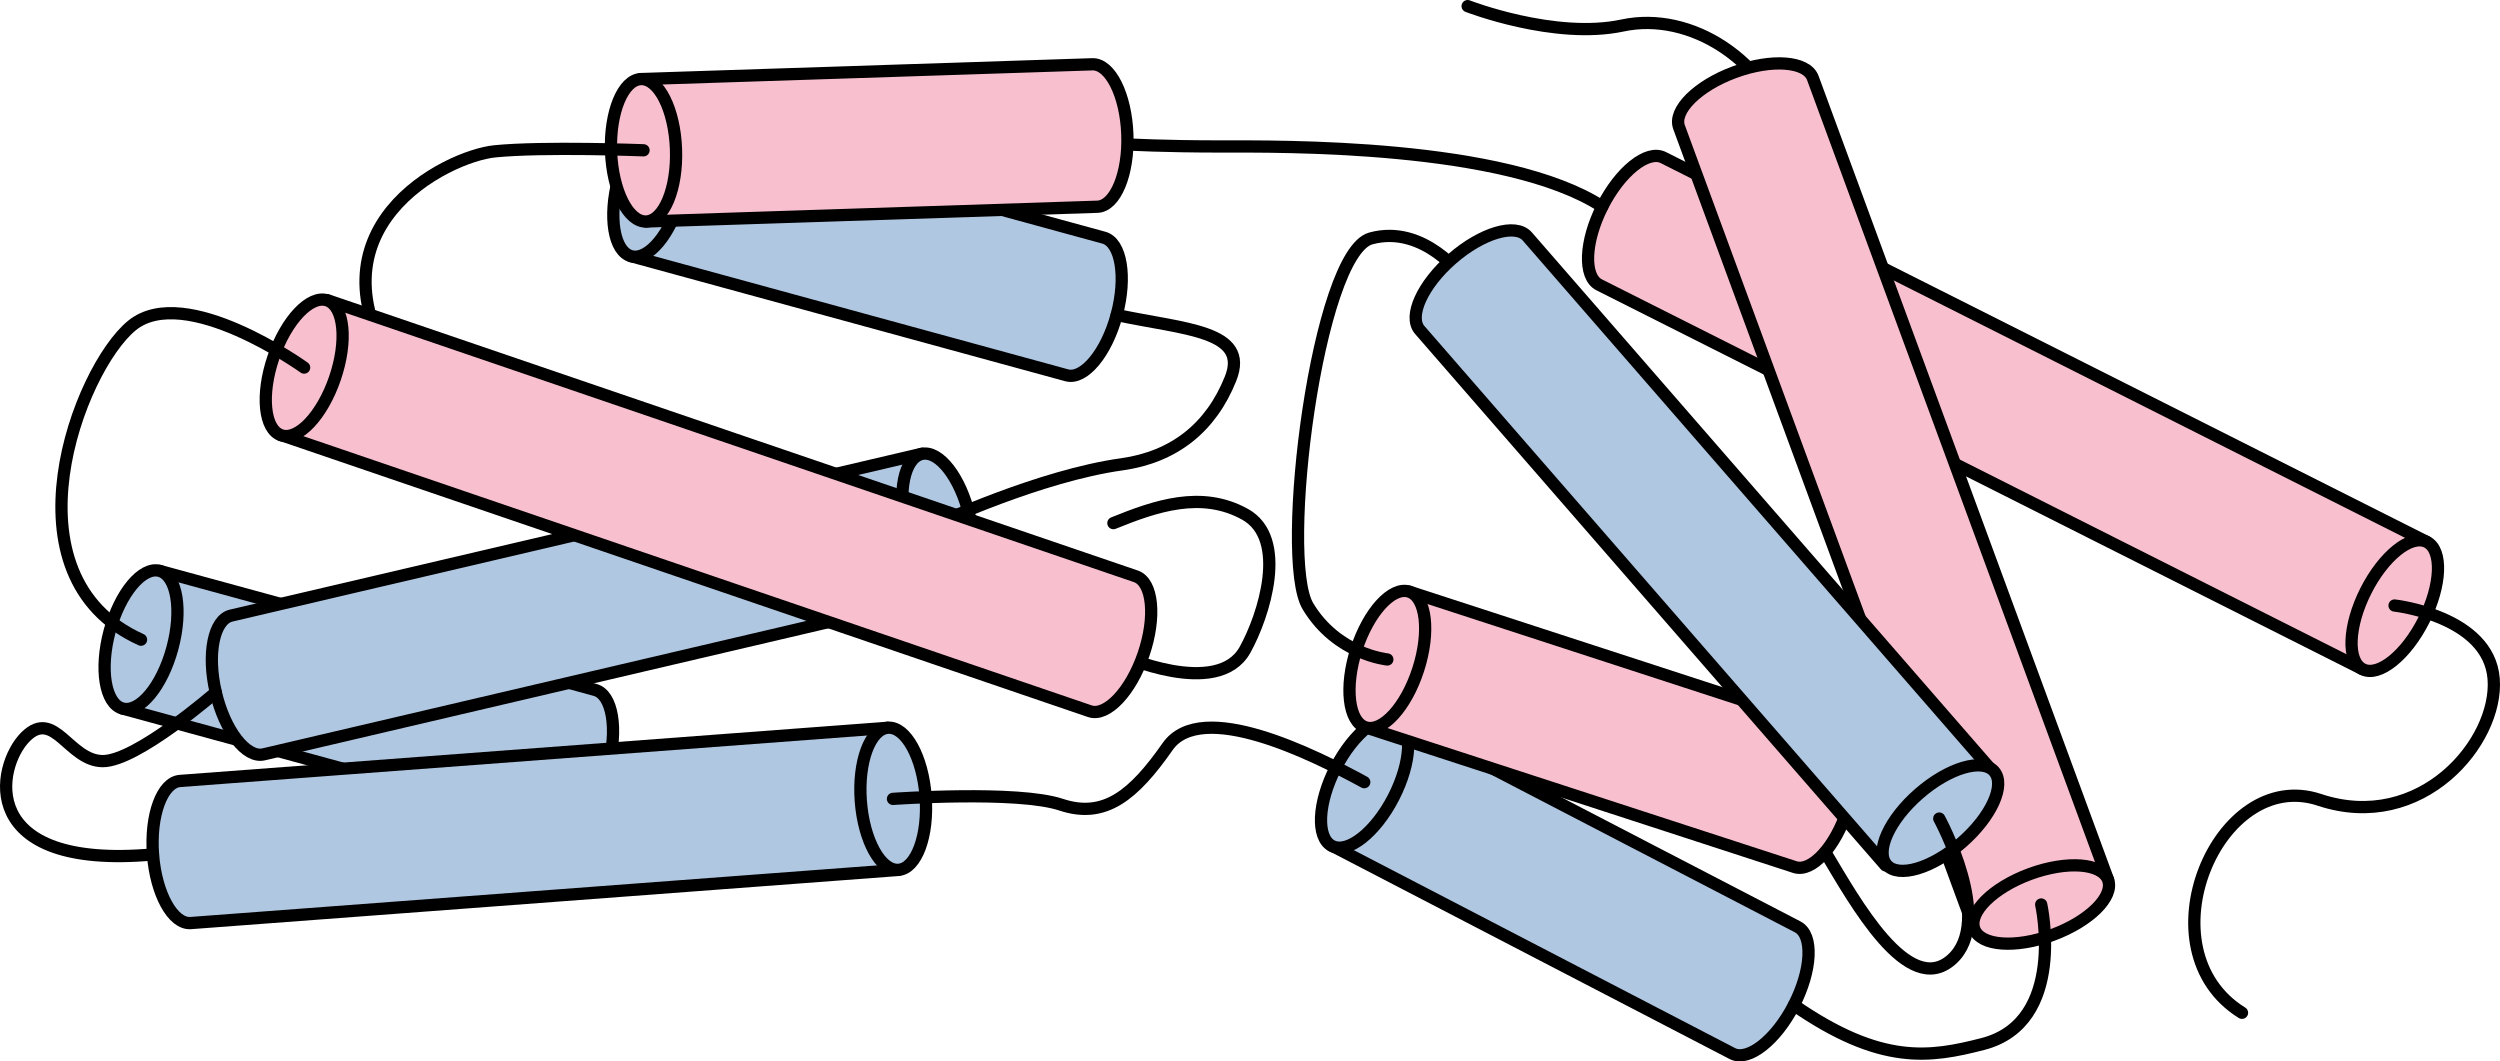 <?xml version="1.0" encoding="utf-8"?>
<!-- Generator: Adobe Illustrator 16.0.0, SVG Export Plug-In . SVG Version: 6.00 Build 0)  -->
<!DOCTYPE svg PUBLIC "-//W3C//DTD SVG 1.1//EN" "http://www.w3.org/Graphics/SVG/1.1/DTD/svg11.dtd">
<svg version="1.1" id="Layer_1" xmlns="http://www.w3.org/2000/svg" xmlns:xlink="http://www.w3.org/1999/xlink" x="0px" y="0px"
	 width="204.006px" height="86.616px" viewBox="0 0 204.006 86.616" enable-background="new 0 0 204.006 86.616"
	 xml:space="preserve">
<g>
	<path fill="none" stroke="#000000" stroke-linecap="round" stroke-linejoin="round" stroke-miterlimit="10" d="M119.764,0.5
		c0,0,7.108,2.764,12.638,1.58s11.848,2.765,13.822,9.479"/>
	<g>
		<path fill="#F8C0CF" stroke="#000000" stroke-linecap="round" stroke-linejoin="round" stroke-miterlimit="10" d="M198.019,44.217
			l-62.286-31.358c-1.306-0.658-3.538,1.135-4.983,4.001c-1.446,2.868-1.559,5.727-0.25,6.385l62.284,31.359L198.019,44.217z"/>
		
			<ellipse transform="matrix(-0.45 0.893 -0.893 -0.45 327.474 -102.839)" fill="#F8C0CF" stroke="#000000" stroke-linecap="round" stroke-linejoin="round" stroke-miterlimit="10" cx="195.401" cy="49.411" rx="5.816" ry="2.65"/>
	</g>
	<g>
		<path fill="#F8C0CF" stroke="#000000" stroke-linecap="round" stroke-linejoin="round" stroke-miterlimit="10" d="M172.025,71.8
			L147.93,6.362c-0.505-1.373-3.359-1.588-6.373-0.479c-3.015,1.107-5.048,3.122-4.542,4.494l24.094,65.439L172.025,71.8z"/>
		<path fill="#F8C0CF" stroke="#000000" stroke-linecap="round" stroke-linejoin="round" stroke-miterlimit="10" d="M161.109,75.816
			c-0.505-1.373,1.528-3.386,4.543-4.495c3.016-1.108,5.867-0.892,6.373,0.479c0.504,1.377-1.53,3.389-4.545,4.498
			C164.466,77.406,161.613,77.191,161.109,75.816z"/>
	</g>
	<g>
		<path fill="#B0C7E1" stroke="#000000" stroke-linecap="round" stroke-linejoin="round" stroke-miterlimit="10" d="M9.994,57.814
			l35.545,9.72c1.412,0.378,3.238-1.825,4.072-4.923c0.838-3.104,0.369-5.924-1.045-6.309l-35.543-9.717L9.994,57.814z"/>
		<path fill="#B0C7E1" stroke="#000000" stroke-linecap="round" stroke-linejoin="round" stroke-miterlimit="10" d="M13.023,46.585
			c1.412,0.379,1.882,3.203,1.045,6.306c-0.836,3.099-2.66,5.302-4.074,4.923c-1.412-0.383-1.88-3.205-1.047-6.307
			C9.787,48.408,11.609,46.203,13.023,46.585z"/>
	</g>
	<g>
		<path fill="#B0C7E1" stroke="#000000" stroke-linecap="round" stroke-linejoin="round" stroke-miterlimit="10" d="M51.505,20.906
			l35.545,9.72c1.412,0.378,3.238-1.825,4.073-4.923c0.837-3.103,0.368-5.923-1.046-6.308L54.535,9.678L51.505,20.906z"/>
		<path fill="#B0C7E1" stroke="#000000" stroke-linecap="round" stroke-linejoin="round" stroke-miterlimit="10" d="M54.535,9.678
			c1.412,0.379,1.882,3.203,1.045,6.306c-0.835,3.099-2.66,5.302-4.074,4.923c-1.412-0.383-1.879-3.205-1.047-6.307
			C51.298,11.5,53.121,9.295,54.535,9.678z"/>
	</g>
	<g>
		<path fill="#B0C7E1" stroke="#000000" stroke-linecap="round" stroke-linejoin="round" stroke-miterlimit="10" d="M108.663,68.997
			l32.706,16.979c1.301,0.667,3.549-1.103,5.018-3.956c1.469-2.857,1.605-5.713,0.305-6.387l-32.706-16.976L108.663,68.997z"/>
		
			<ellipse transform="matrix(0.458 -0.889 0.889 0.458 3.625 133.596)" fill="#B0C7E1" stroke="#000000" stroke-linecap="round" stroke-linejoin="round" stroke-miterlimit="10" cx="111.324" cy="63.827" rx="5.815" ry="2.652"/>
	</g>
	<g>
		<path fill="#F8C0CF" stroke="#000000" stroke-linecap="round" stroke-linejoin="round" stroke-miterlimit="10" d="M111.427,59.349
			l35.039,11.408c1.393,0.445,3.322-1.666,4.305-4.722c0.982-3.06,0.652-5.899-0.742-6.351l-35.04-11.406L111.427,59.349z"/>
		<path fill="#F8C0CF" stroke="#000000" stroke-linecap="round" stroke-linejoin="round" stroke-miterlimit="10" d="M114.989,48.279
			c1.395,0.447,1.728,3.29,0.743,6.348c-0.984,3.057-2.911,5.171-4.305,4.723c-1.392-0.449-1.724-3.291-0.744-6.35
			C111.669,49.945,113.597,47.83,114.989,48.279z"/>
	</g>
	<g>
		<path fill="#F8C0CF" stroke="#000000" stroke-linecap="round" stroke-linejoin="round" stroke-miterlimit="10" d="M52.724,18.075
			l36.83-1.205c1.463-0.056,2.557-2.699,2.439-5.905c-0.116-3.212-1.397-5.769-2.861-5.719L52.304,6.453L52.724,18.075z"/>
		<path fill="#F8C0CF" stroke="#000000" stroke-linecap="round" stroke-linejoin="round" stroke-miterlimit="10" d="M52.304,6.453
			c1.463-0.054,2.744,2.504,2.859,5.717c0.117,3.207-0.977,5.852-2.439,5.905c-1.461,0.051-2.742-2.508-2.861-5.717
			C49.75,9.149,50.841,6.505,52.304,6.453z"/>
	</g>
	<g>
		<path fill="#B0C7E1" stroke="#000000" stroke-linecap="round" stroke-linejoin="round" stroke-miterlimit="10" d="M72.433,59.391
			l-57.74,4.336c-1.458,0.11-2.449,2.794-2.207,5.997c0.24,3.203,1.619,5.711,3.078,5.6l57.74-4.336L72.433,59.391z"/>
		
			<ellipse transform="matrix(0.075 0.997 -0.997 0.075 132.417 -12.357)" fill="#B0C7E1" stroke="#000000" stroke-linecap="round" stroke-linejoin="round" stroke-miterlimit="10" cx="72.869" cy="65.189" rx="5.815" ry="2.652"/>
	</g>
	<g>
		<path fill="#B0C7E1" stroke="#000000" stroke-linecap="round" stroke-linejoin="round" stroke-miterlimit="10" d="M75.238,37.026
			L18.863,50.233c-1.424,0.335-1.987,3.138-1.254,6.267c0.73,3.126,2.482,5.391,3.907,5.057L77.892,48.35L75.238,37.026z"/>
		
			<ellipse transform="matrix(0.228 0.974 -0.974 0.228 100.654 -41.598)" fill="#B0C7E1" stroke="#000000" stroke-linecap="round" stroke-linejoin="round" stroke-miterlimit="10" cx="76.565" cy="42.688" rx="5.816" ry="2.651"/>
	</g>
	<path fill="none" stroke="#000000" stroke-linecap="round" stroke-linejoin="round" stroke-miterlimit="10" d="M76.565,42.688
		c0,0,8.318-3.873,14.974-4.799c4.303-0.599,7.294-3.03,8.874-6.979c1.579-3.949-3.76-4.022-9.289-5.207"/>
	<path fill="none" stroke="#000000" stroke-linecap="round" stroke-linejoin="round" stroke-miterlimit="10" d="M17.609,56.5
		c0,0-6.449,5.609-9.215,5.609c-2.765,0-3.95-4.344-6.318-1.975c-2.371,2.369-4.06,10.887,10.41,9.59"/>
	<path fill="none" stroke="#000000" stroke-linecap="round" stroke-linejoin="round" stroke-miterlimit="10" d="M72.869,65.19
		c0,0,10.168-0.711,13.721,0.474c3.555,1.185,5.926-0.79,8.689-4.739s11.951,0.67,16.047,2.901"/>
	<path fill="none" stroke="#000000" stroke-linecap="round" stroke-linejoin="round" stroke-miterlimit="10" d="M91.33,53.42
		c0,0,8.014,3.66,10.268-0.396c1.547-2.782,3.555-9.083,0-11.057s-7.312-0.671-10.742,0.72"/>
	<path fill="none" stroke="#000000" stroke-linecap="round" stroke-linejoin="round" stroke-miterlimit="10" d="M52.513,12.264
		c0,0-8.181-0.31-12.13,0.084s-15.797,6.319-7.898,18.167"/>
	<g>
		<path fill="#F8C0CF" stroke="#000000" stroke-linecap="round" stroke-linejoin="round" stroke-miterlimit="10" d="M22.936,35.498
			l65.991,22.537c1.385,0.473,3.351-1.606,4.389-4.645c1.039-3.039,0.758-5.887-0.625-6.36L26.699,24.492L22.936,35.498z"/>
		
			<ellipse transform="matrix(0.324 -0.946 0.946 0.324 -11.593 43.774)" fill="#F8C0CF" stroke="#000000" stroke-linecap="round" stroke-linejoin="round" stroke-miterlimit="10" cx="24.817" cy="29.995" rx="5.815" ry="2.651"/>
	</g>
	<path fill="none" stroke="#000000" stroke-linecap="round" stroke-linejoin="round" stroke-miterlimit="10" d="M92.097,11.789
		c0,0,2.786,0.164,7.525,0.164s23.229-0.227,31.127,4.907"/>
	<path fill="none" stroke="#000000" stroke-linecap="round" stroke-linejoin="round" stroke-miterlimit="10" d="M195.402,49.412
		c0,0,7.691,0.85,8.087,5.983s-5.923,12.638-14.218,9.874c-8.293-2.766-14.611,12.242-6.318,17.377"/>
	<path fill="none" stroke="#000000" stroke-linecap="round" stroke-linejoin="round" stroke-miterlimit="10" d="M166.567,73.809
		c0,0,2.135,9.608-4.761,11.384c-4.305,1.107-8.279,1.764-15.42-3.174"/>
	<path fill="none" stroke="#000000" stroke-linecap="round" stroke-linejoin="round" stroke-miterlimit="10" d="M119.369,22.616
		c0,0-3.158-4.345-7.503-3.16s-7.505,26.065-5.135,30.015s6.478,4.343,6.478,4.343"/>
	<g>
		<path fill="#B0C7E1" stroke="#000000" stroke-linecap="round" stroke-linejoin="round" stroke-miterlimit="10" d="M162.633,62.98
			L124.63,19.294c-0.961-1.103-3.703-0.292-6.127,1.817c-2.424,2.107-3.607,4.713-2.648,5.816l38.006,43.686L162.633,62.98z"/>
		
			<ellipse transform="matrix(-0.754 0.656 -0.656 -0.754 321.476 13.314)" fill="#B0C7E1" stroke="#000000" stroke-linecap="round" stroke-linejoin="round" stroke-miterlimit="10" cx="158.247" cy="66.796" rx="5.814" ry="2.652"/>
	</g>
	<path fill="none" stroke="#000000" stroke-linecap="round" stroke-linejoin="round" stroke-miterlimit="10" d="M158.248,66.796
		c0,0,4.564,8.346,1.01,11.505s-7.899-4.739-10.269-8.688"/>
	<path fill="none" stroke="#000000" stroke-linecap="round" stroke-linejoin="round" stroke-miterlimit="10" d="M24.817,29.995
		c0,0-9.71-6.983-14.054-3.429S0.009,47.029,11.508,52.199"/>
</g>
</svg>
